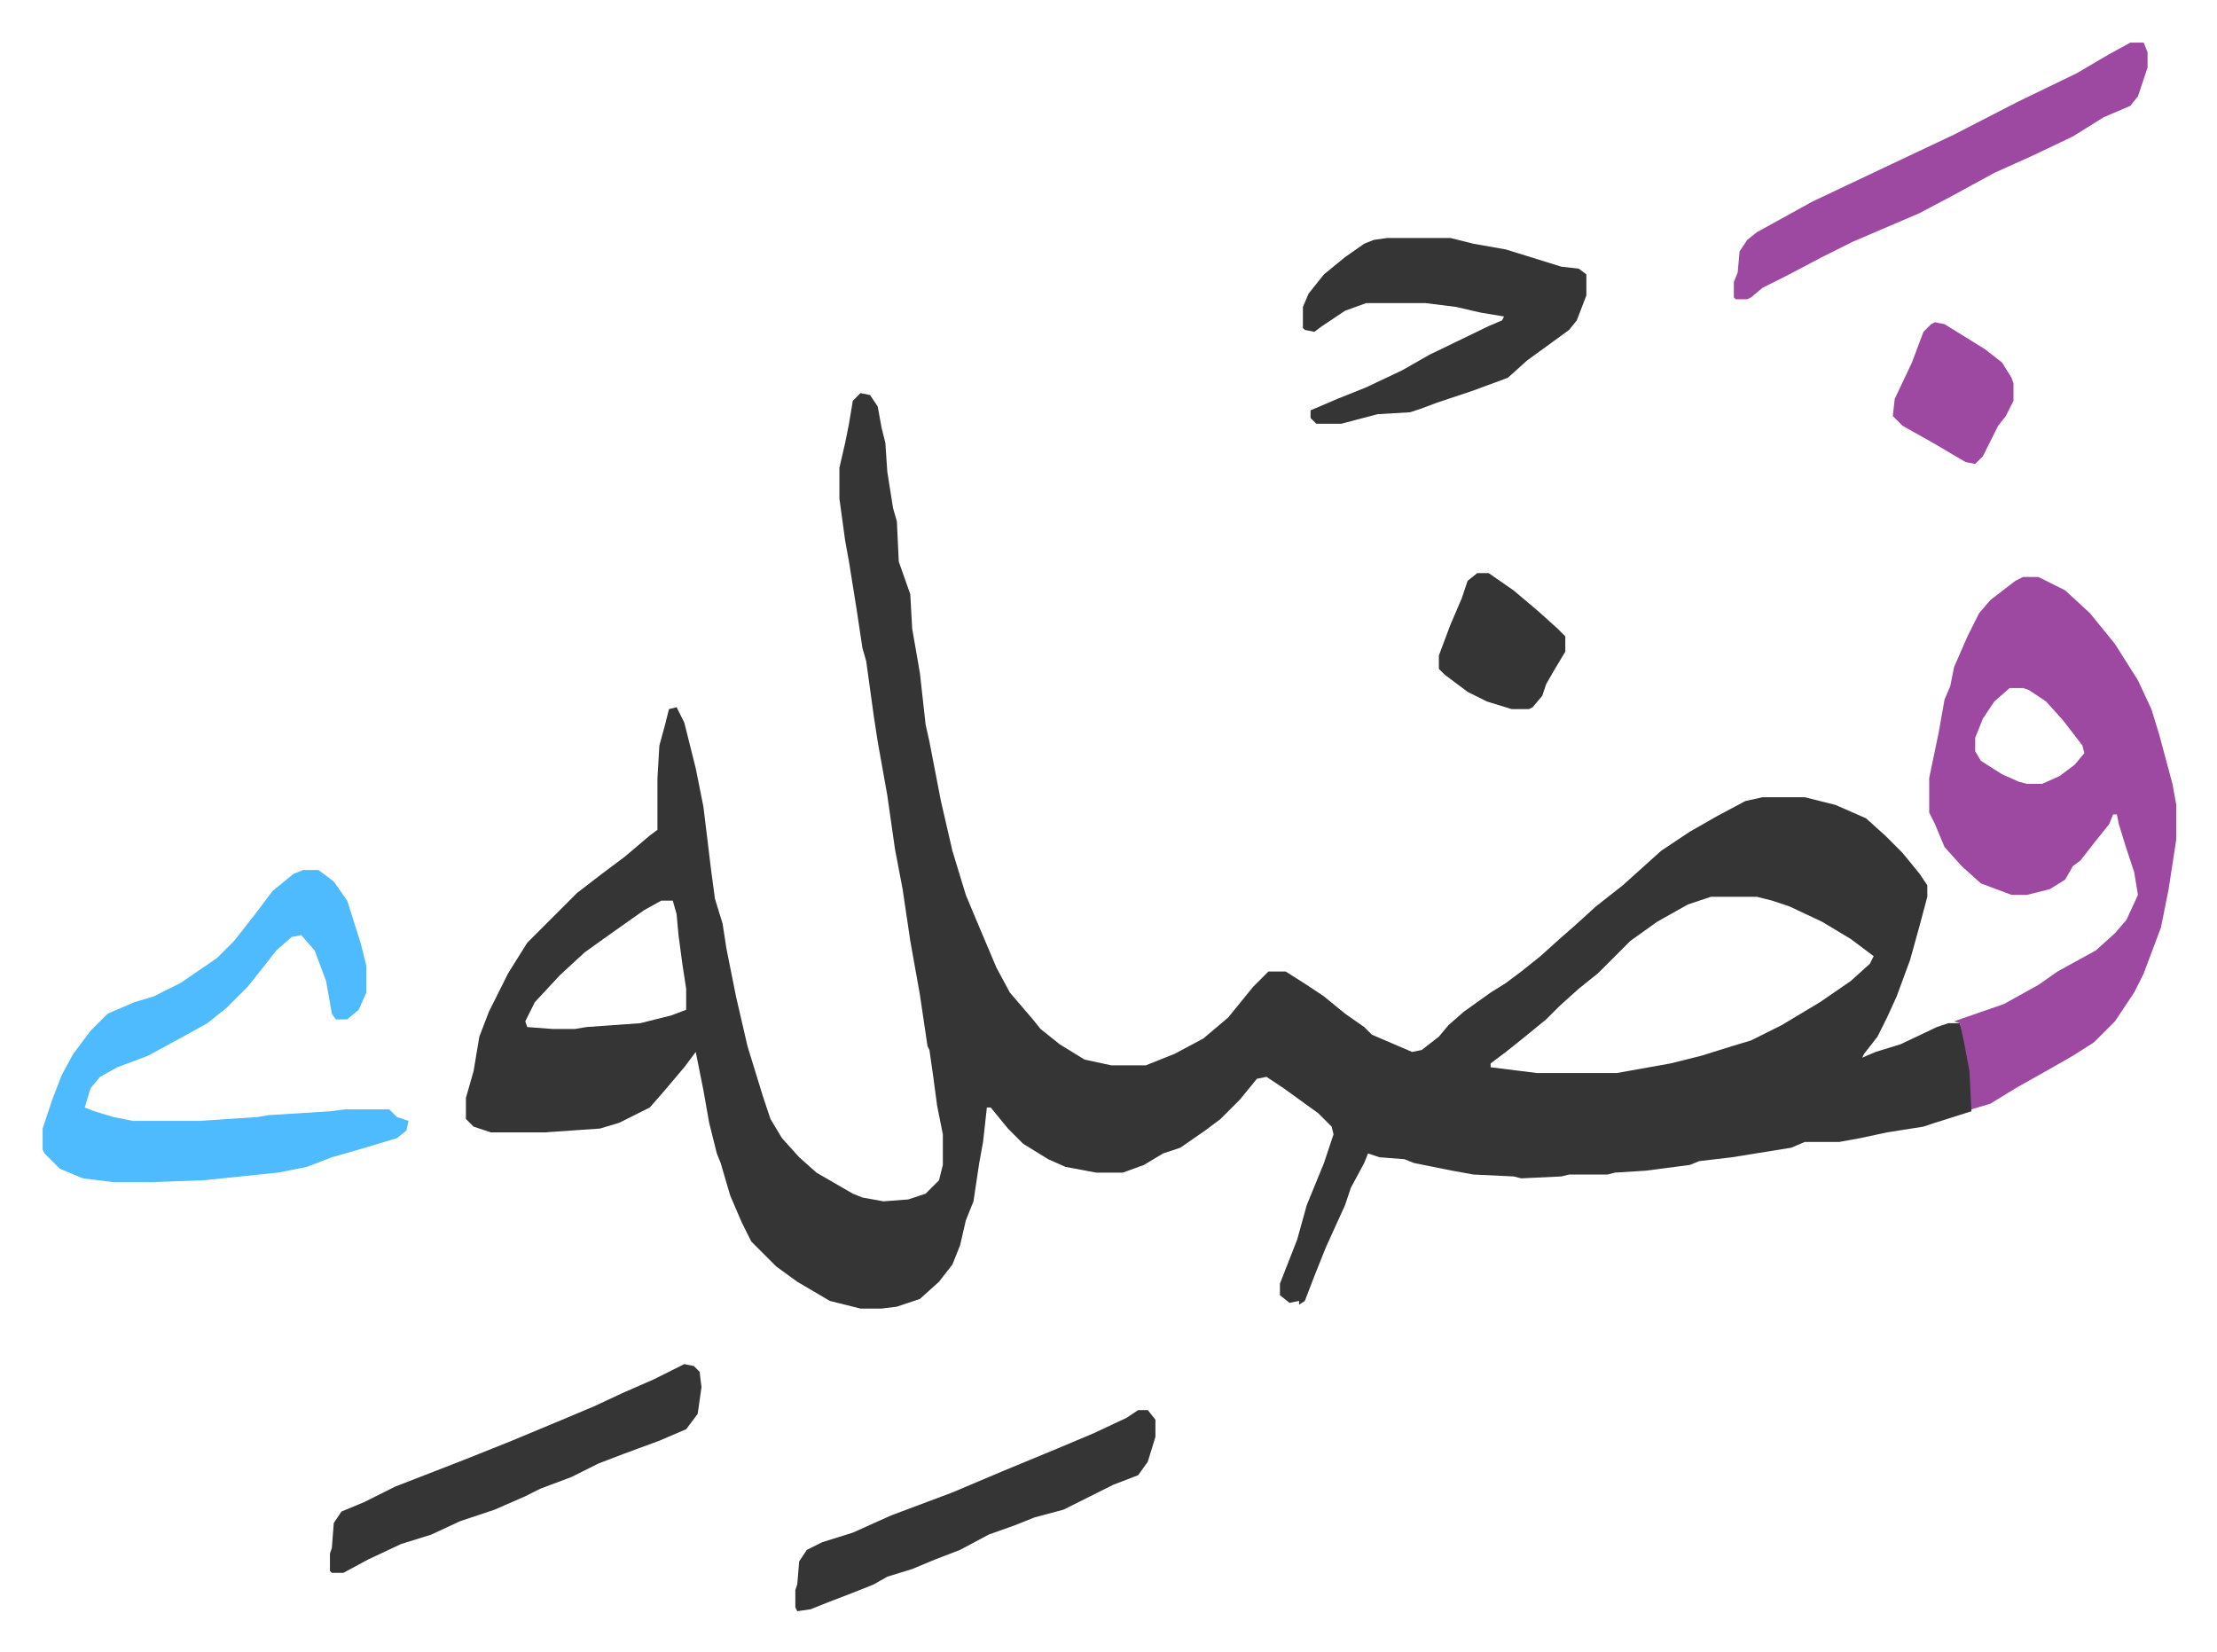 <svg xmlns="http://www.w3.org/2000/svg" role="img" viewBox="-22.26 331.74 1157.52 862.52"><path fill="#353535" id="rule_normal" d="M427 537l5 1 4 6 2 11 2 8 1 15 3 19 2 7 1 21 6 17 1 18 4 23 3 27 2 9 6 31 6 26 7 23 5 12 11 26 7 13 12 14 4 5 10 8 13 8 14 3h18l15-6 15-8 13-11 13-16 8-8h9l11 7 9 6 11 9 10 7 4 4 21 9 5-1 9-7 5-6 8-7 14-10 8-5 8-6 10-8 10-9 8-7 11-10 14-11 10-9 10-9 15-10 14-8 15-8 9-2h22l16 4 16 7 10 9 9 9 9 11 4 6v6l-4 15-5 18-7 19-5 11-5 10-7 9-1 2 7-3 13-4 19-9 6-2h6l4 13 2 12v21l-19 6-6 2-19 3-14 3-11 2h-18l-7 3-31 5-17 2-5 2-23 3-16 1-4 1h-20l-4 1-21 1-4-1-21-1-11-2-20-4-5-2-13-1-6-2-2 5-7 13-3 9-10 22-6 15-5 13-3 2v-2l-5 1-5-4v-6l9-23 5-18 9-22 5-15-1-4-7-7-18-13-9-6-5 1-9 11-10 10-8 6-13 9-9 3-10 6-11 4h-14l-16-3-9-4-13-8-8-8-9-11h-2l-2 18-2 11-3 20-4 10-3 13-4 10-7 9-10 9-12 4-8 1h-11l-16-4-17-10-11-8-13-13-5-10-6-14-5-17-2-5-4-16-3-17-4-20-6 8-11 13-7 8-16 8-10 3-29 2h-28l-9-3-4-4v-11l4-14 3-18 5-13 10-20 10-16 26-26 13-10 12-9 13-11 4-3v-27l1-17 3-11 2-8 4-1 4 8 6 24 4 20 4 33 2 15 4 13 2 13 5 25 6 26 8 26 4 12 6 10 9 10 9 8 19 11 5 2 11 2 13-1 9-3 7-7 2-8v-16l-3-15-2-15-2-14-1-2-4-27-5-28-4-27-4-21-4-28-5-28-2-13-4-29-2-7-3-20-4-25-2-11-3-22v-16l3-13 2-10 2-12zm444 263l-12 4-16 9-14 10-17 17-10 8-10 9-7 7-11 9-10 8-8 6v2l24 3h42l28-5 16-4 16-5 10-3 16-8 10-6 10-6 16-11 10-9 2-4-12-9-15-9-17-8-9-3-8-2zm-548 2l-9 5-17 12-14 10-13 12-13 14-5 10 1 3 13 1h12l6-1 28-2 16-4 8-3v-11l-2-13-2-15-1-11-2-7z"/><path fill="#9d48a1" id="rule_ikhfa" d="M1034 633h8l14 7 13 12 13 16 12 19 7 15 4 13 7 26 2 11v18l-4 26-4 20-9 24-5 10-10 15-11 11-11 7-14 8-16 9-13 8-10 3-1-20-3-16-2-9-3-1 26-9 18-10 10-7 20-11 10-9 6-7 6-13-2-12-4-12-4-13-1-5h-2l-2 5-8 10-7 9-4 3-4 7-8 5-12 3h-8l-16-6-10-9-9-10-5-12-3-6v-18l5-24 3-17 3-7 2-10 7-16 6-12 6-7 13-10zm-7 58l-8 7-6 9-4 10v7l3 5 11 7 9 4 4 1h8l9-4 8-6 5-6-1-4-10-13-9-10-9-6-3-1z"/><path fill="#4ebbff" id="rule_madd_normal_2_vowels" d="M136 786h8l8 6 7 10 7 22 3 12v14l-4 9-6 5h-6l-2-3-3-17-6-16-7-8-5 1-8 7-7 9-8 10-11 11-10 8-9 5-22 12-16 6-9 5-5 6-3 10 5 2 10 3 10 2h35l30-2 6-1 32-2 8-1h23l4 4 6 2-1 5-5 4-20 6-14 4-13 5-15 3-39 4-28 1H37l-16-2-12-5-8-8-1-2v-11l5-15 5-13 6-11 9-12 9-9 14-6 10-3 14-7 19-13 9-9 11-14 9-12 11-9z"/><path fill="#353535" id="rule_normal" d="M702 456h33l12 3 17 3 29 9 9 1 4 3v11l-5 13-4 5-11 8-11 8-10 9-19 7-18 6-8 3-6 2-17 1-19 5h-13l-3-3v-4l14-6 15-6 19-9 14-8 31-15 7-3 1-2-12-2-13-3-16-2h-31l-11 4-12 8-4 3-5-1-1-1v-11l3-7 8-10 11-9 10-7 5-2z"/><path fill="#9d48a1" id="rule_ikhfa" d="M1090 354h7l2 5v8l-5 15-4 5-14 6-16 10-21 10-20 9-22 12-17 9-21 9-14 6-16 8-19 10-12 6-6 5-2 1h-6l-1-1v-8l2-5 1-11 4-6 5-4 29-16 38-18 36-17 33-17 31-15 17-10z"/><path fill="#353535" id="rule_normal" d="M335 1044l5 1 3 3 1 8-2 14-6 8-14 6-19 7-13 5-14 7-16 6-8 4-16 7-18 6-15 7-16 5-17 8-13 7h-6l-1-1v-9l1-3 1-13 4-6 12-5 16-8 36-14 25-10 24-10 19-8 15-7 16-7zm237 24h5l4 5v9l-4 13-5 7-13 5-26 13-15 4-10 4-14 5-15 8-13 5-12 5-13 4-7 4-10 4-13 5-10 4-7 1-1-2v-9l1-3 1-12 4-6 8-4 16-5 20-9 16-6 16-6 26-11 29-12 19-8 17-8zm177-437h6l13 9 13 11 10 9 4 4v8l-6 10-4 7-2 6-5 6-2 1h-9l-13-4-10-5-12-9-3-3v-7l6-16 6-14 3-9z"/><path fill="#9d48a1" id="rule_ikhfa" d="M988 500l5 1 21 13 9 7 5 8 1 3v9l-4 8-4 5-8 16-4 4-5-1-17-10-16-9-5-5 1-9 9-19 6-16 4-4z"/></svg>
